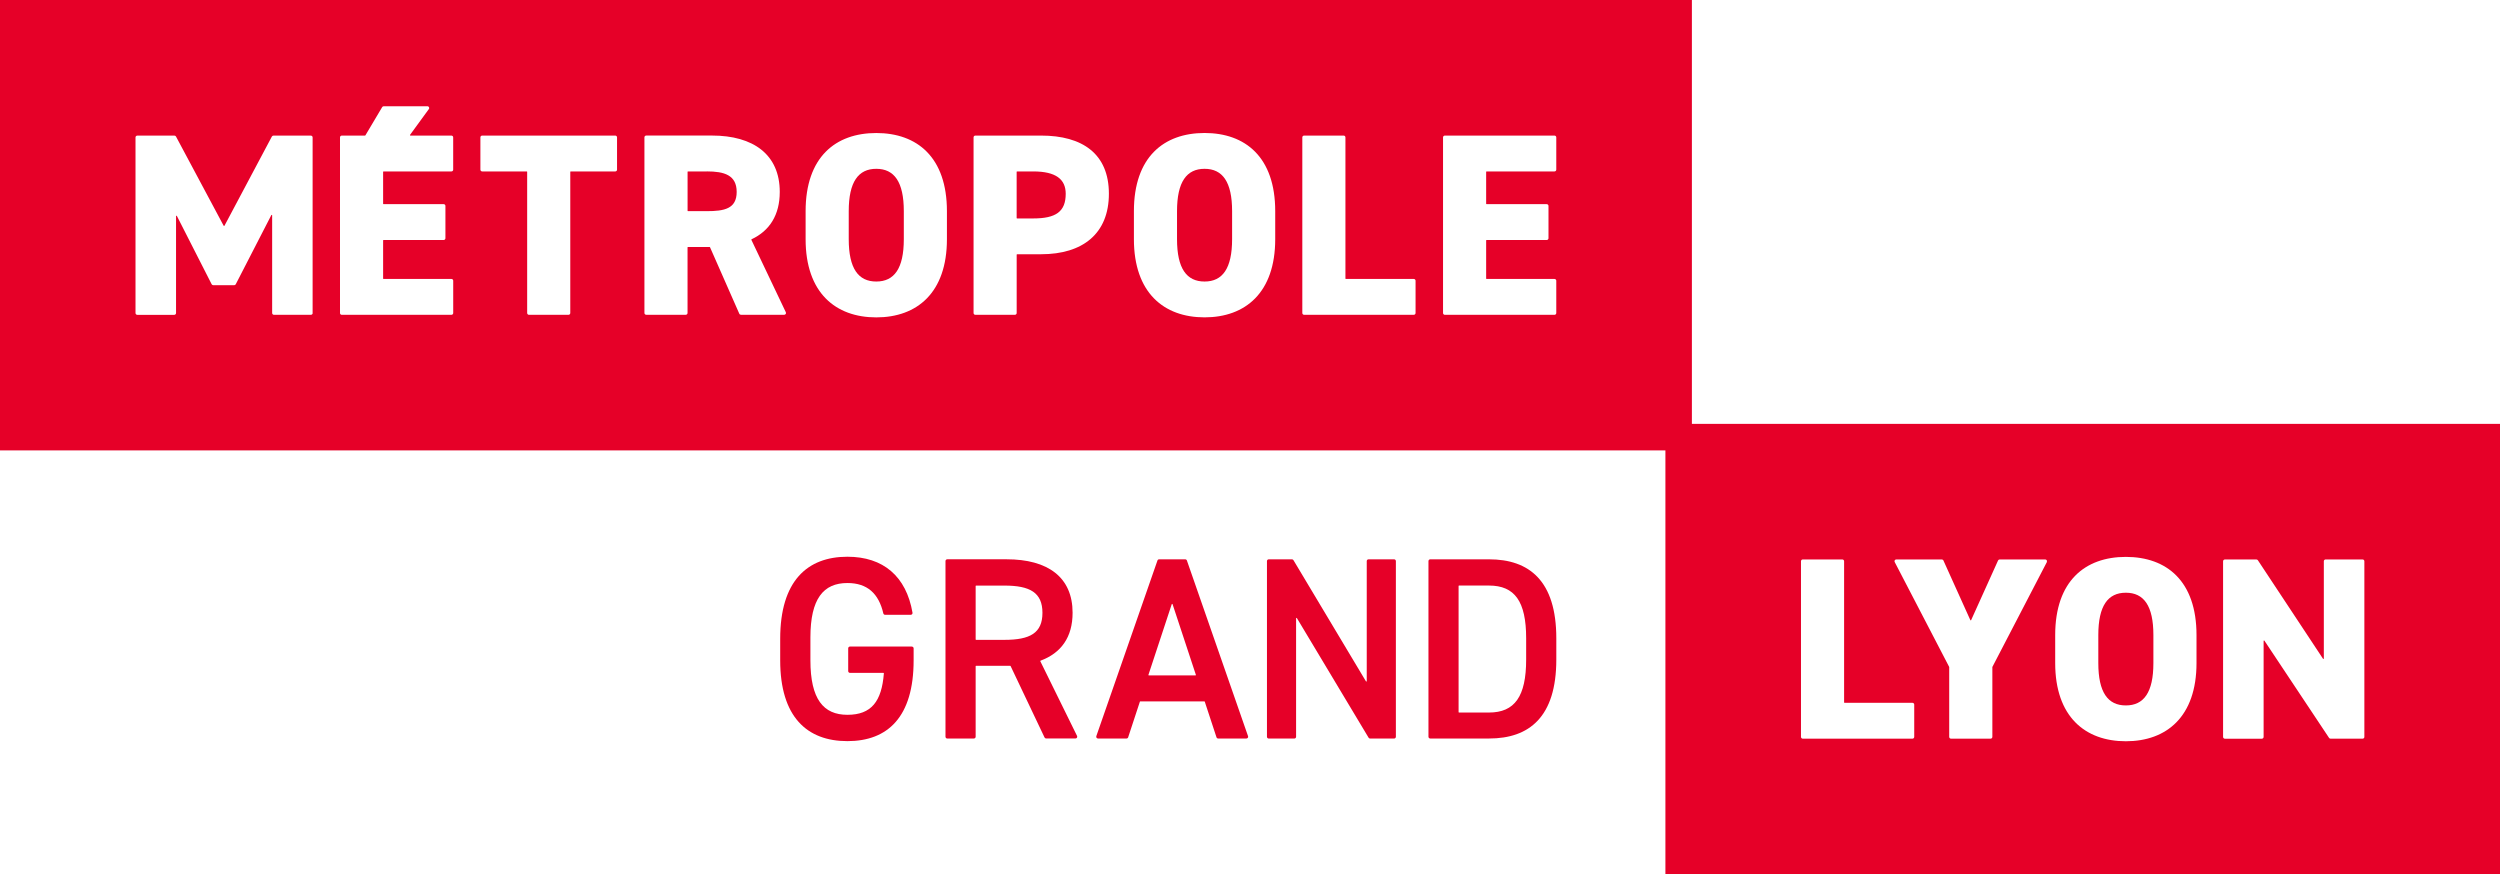 <?xml version="1.0" encoding="UTF-8"?>
<svg id="Logo_DEFONCE_-_ROUGE" data-name="Logo DEFONCE - ROUGE" xmlns="http://www.w3.org/2000/svg" viewBox="0 0 802.49 280.63">
  <defs>
    <style>
      .cls-1 {
        fill: #e60028;
        stroke-width: 0px;
      }
    </style>
  </defs>
  <g id="GRAND">
    <g>
      <path class="cls-1" d="M292.7,207.55c.31,0,.57.25.57.57v3.86c0,18.14-8.28,25.92-21.25,25.92s-21.58-7.78-21.58-25.92v-6.94c0-18.56,8.7-26.33,21.58-26.33,11.49,0,18.88,6.28,20.89,17.97.06.35-.21.67-.56.67h-8.25c-.26,0-.49-.19-.55-.44-1.49-6.4-5.15-9.76-11.53-9.76-7.7,0-11.88,5.02-11.88,17.47v7.36c0,12.46,4.18,17.47,11.88,17.47s11-4.3,11.7-13.3c0-.08-.06-.16-.14-.16h-10.74c-.31,0-.57-.25-.57-.57v-7.31c0-.31.25-.57.57-.57h19.86Z"/>
      <path class="cls-1" d="M322.44,205.39c8.18,0,12.18-2.17,12.18-8.67s-4-8.75-12.18-8.75h-9.12c-.08,0-.14.06-.14.14v17.14c0,.08.06.14.14.14h9.12ZM335.3,236.74l-10.9-22.94s-.07-.08-.13-.08h-10.95c-.08,0-.14.06-.14.14v22.63c0,.31-.25.57-.57.57h-8.54c-.31,0-.57-.25-.57-.57v-56.39c0-.31.25-.57.57-.57h19.04c13.26,0,21.19,5.75,21.19,17.17,0,7.86-3.7,12.93-10.28,15.37-.08.03-.12.12-.08.19l11.79,23.97c.19.38-.09.82-.51.82h-9.41c-.22,0-.42-.13-.51-.32"/>
      <path class="cls-1" d="M368.78,216.81h14.96c.1,0,.16-.09.13-.19l-7.48-22.67c-.04-.13-.23-.13-.27,0l-7.48,22.67c-.03.09.04.19.13.19M351.91,236.31l19.63-56.39c.08-.23.29-.38.54-.38h8.37c.24,0,.46.15.54.38l19.63,56.39c.13.37-.15.75-.54.75h-9.05c-.24,0-.46-.16-.54-.39l-3.76-11.43c-.02-.06-.07-.1-.13-.1h-20.57c-.06,0-.12.04-.13.1l-3.76,11.43c-.08.23-.29.39-.54.39h-9.14c-.39,0-.66-.38-.54-.75"/>
      <path class="cls-1" d="M448.07,180.11v56.39c0,.31-.25.57-.57.57h-7.7c-.2,0-.38-.1-.49-.28l-23.01-38.38c-.07-.12-.26-.07-.26.07v38.02c0,.31-.25.57-.57.57h-8.21c-.31,0-.57-.25-.57-.57v-56.39c0-.31.25-.57.57-.57h7.45c.2,0,.38.1.49.28l23.26,38.88c.07.12.26.07.26-.07v-38.52c0-.31.25-.57.57-.57h8.21c.31,0,.57.25.57.57"/>
      <path class="cls-1" d="M489.89,211.72v-6.84c0-11.84-3.67-16.92-11.93-16.92h-9.62c-.08,0-.14.06-.14.14v40.48c0,.08.06.14.14.14h9.62c8.26,0,11.93-5.17,11.93-17.01M458.53,236.5v-56.39c0-.31.25-.57.57-.57h18.87c12.93,0,21.6,6.92,21.6,25.34v6.84c0,18.42-8.68,25.34-21.6,25.34h-18.87c-.31,0-.57-.25-.57-.57"/>
    </g>
  </g>
  <g id="LYON">
    <g>
      <path class="cls-1" d="M534.59,136.06v144.57h267.9v-144.57h-267.9ZM614.46,236.54c0,.31-.25.57-.57.57h-35.21c-.31,0-.57-.25-.57-.57v-56.39c0-.31.25-.57.57-.57h12.7c.31,0,.57.25.57.57v45.31c0,.08.06.14.14.14h21.8c.31,0,.57.25.57.57v10.37ZM657.04,180.41l-17.48,33.65s-.02.04-.02.07v22.41c0,.31-.25.57-.57.57h-12.71c-.31,0-.57-.25-.57-.57v-22.41s0-.05-.02-.07l-17.48-33.65c-.2-.38.08-.83.5-.83h14.62c.22,0,.43.13.52.33l8.64,19.14c.05.11.21.11.26,0l8.64-19.14c.09-.2.29-.33.52-.33h14.62c.43,0,.7.45.5.83ZM705.07,212.85c0,17.17-9.59,25.09-22.68,25.09s-22.68-7.92-22.68-25.09v-9c0-17.34,9.59-25.09,22.68-25.09s22.68,7.75,22.68,25.09v9ZM758.96,236.54c0,.31-.25.57-.57.57h-10.3c-.19,0-.37-.09-.47-.25l-20.75-31.2c-.08-.12-.26-.06-.26.08v30.81c0,.31-.25.57-.57.57h-11.87c-.31,0-.57-.25-.57-.57v-56.39c0-.31.25-.57.57-.57h10.13c.19,0,.37.1.47.25l20.91,31.62c.08.12.26.06.26-.08v-31.23c0-.31.25-.57.57-.57h11.87c.31,0,.57.25.57.57v56.39Z"/>
      <path class="cls-1" d="M682.39,190.26c-5.75,0-8.84,4.17-8.84,13.59v9c0,9.42,3.08,13.59,8.84,13.59s8.84-4.17,8.84-13.59v-9c0-9.42-3.08-13.59-8.84-13.59Z"/>
    </g>
  </g>
  <g id="METROPOLE">
    <g>
      <path class="cls-1" d="M281.28,54.19c-5.75,0-8.84,4.17-8.84,13.59v9c0,9.42,3.08,13.59,8.84,13.59s8.84-4.17,8.84-13.59v-9c0-9.42-3.08-13.59-8.84-13.59Z"/>
      <path class="cls-1" d="M386.66,54.19c-5.75,0-8.84,4.17-8.84,13.59v9c0,9.42,3.08,13.59,8.84,13.59s8.84-4.17,8.84-13.59v-9c0-9.42-3.08-13.59-8.84-13.59Z"/>
      <path class="cls-1" d="M226.88,55.03h-6.03c-.08,0-.14.06-.14.14v12.47c0,.08.06.14.14.14h6.03c5.59,0,9.59-.75,9.59-6.17s-4-6.59-9.59-6.59Z"/>
      <path class="cls-1" d="M331.67,55.03h-5.19c-.08,0-.14.06-.14.14v14.81c0,.08.06.14.14.14h5.19c7.25,0,10.42-2.17,10.42-7.92,0-4.67-3.17-7.17-10.42-7.17Z"/>
      <path class="cls-1" d="M0,0v144.57h543.09V0H0ZM100.37,100.48c0,.31-.25.57-.57.57h-11.87c-.31,0-.57-.25-.57-.57v-31.36c0-.15-.2-.2-.27-.06l-11.41,22.18c-.1.19-.29.31-.5.31h-6.73c-.21,0-.41-.12-.51-.31l-11.16-21.92c-.07-.13-.27-.08-.27.06v31.11c0,.31-.25.57-.57.57h-11.87c-.31,0-.57-.25-.57-.57v-56.39c0-.31.25-.57.57-.57h11.93c.21,0,.4.12.5.3l15.3,28.64c.05.1.2.1.25,0l15.22-28.64c.1-.19.29-.3.5-.3h12.01c.31,0,.57.25.57.57v56.39ZM145.48,54.46c0,.31-.26.57-.57.57h-21.79c-.08,0-.14.06-.14.14v10.22c0,.08.06.14.14.14h19.3c.31,0,.56.25.56.56v10.38c0,.31-.26.57-.57.57h-19.29c-.08,0-.14.06-.14.14v12.22c0,.08.06.14.14.14h21.8c.31,0,.56.25.56.56v10.38c0,.31-.26.57-.57.57h-35.21c-.31,0-.56-.25-.56-.56v-56.4c0-.31.26-.57.57-.57h7.46s.1-.03.12-.07l5.4-9.09c.11-.16.29-.26.49-.26h14.02c.48,0,.74.55.45.92l-6.03,8.27c-.07.09,0,.23.11.23h13.18c.31,0,.56.25.56.56v10.38ZM198.07,54.46c0,.31-.25.57-.57.57h-14.3c-.08,0-.14.06-.14.14v45.31c0,.31-.25.57-.57.57h-12.7c-.31,0-.57-.25-.57-.57v-45.31c0-.08-.06-.14-.14-.14h-14.3c-.31,0-.57-.25-.57-.57v-10.37c0-.31.25-.57.57-.57h42.72c.31,0,.57.25.57.57v10.37ZM251.74,101.04h-13.91c-.22,0-.43-.13-.52-.34l-9.4-21.34c-.02-.05-.07-.08-.13-.08h-6.94c-.08,0-.14.06-.14.14v21.05c0,.31-.25.57-.57.57h-12.7c-.31,0-.57-.25-.57-.57v-56.39c0-.31.25-.57.57-.57h21.11c13.26,0,21.76,6.09,21.76,18.09,0,7.45-3.29,12.51-9.04,15.2-.07.03-.1.12-.07.19l11.06,23.24c.18.38-.1.81-.51.81ZM303.96,76.79c0,17.17-9.59,25.09-22.68,25.09s-22.68-7.92-22.68-25.09v-9c0-17.34,9.59-25.09,22.68-25.09s22.68,7.75,22.68,25.09v9ZM334.18,81.62h-7.69c-.08,0-.14.06-.14.14v18.72c0,.31-.25.57-.57.57h-12.7c-.31,0-.57-.25-.57-.57v-56.39c0-.31.25-.57.57-.57h21.11c13.26,0,21.76,5.84,21.76,18.67s-8.42,19.42-21.76,19.42ZM409.34,76.78c0,17.17-9.59,25.09-22.68,25.09s-22.68-7.92-22.68-25.09v-9c0-17.34,9.59-25.09,22.68-25.09s22.68,7.75,22.68,25.09v9ZM454.39,100.48c0,.31-.25.57-.57.57h-35.21c-.31,0-.57-.25-.57-.57v-56.39c0-.31.25-.57.57-.57h12.7c.31,0,.57.25.57.57v45.31c0,.08.06.14.14.14h21.8c.31,0,.57.25.57.57v10.37ZM499.56,54.46c0,.31-.25.57-.57.57h-21.8c-.08,0-.14.06-.14.14v10.22c0,.08.06.14.14.14h19.3c.31,0,.57.25.57.57v10.37c0,.31-.25.57-.57.57h-19.3c-.08,0-.14.06-.14.14v12.22c0,.08.06.14.14.14h21.8c.31,0,.57.25.57.57v10.37c0,.31-.25.57-.57.57h-35.21c-.31,0-.57-.25-.57-.57v-56.39c0-.31.25-.57.57-.57h35.21c.31,0,.57.25.57.57v10.37Z"/>
    </g>
  </g>
</svg>